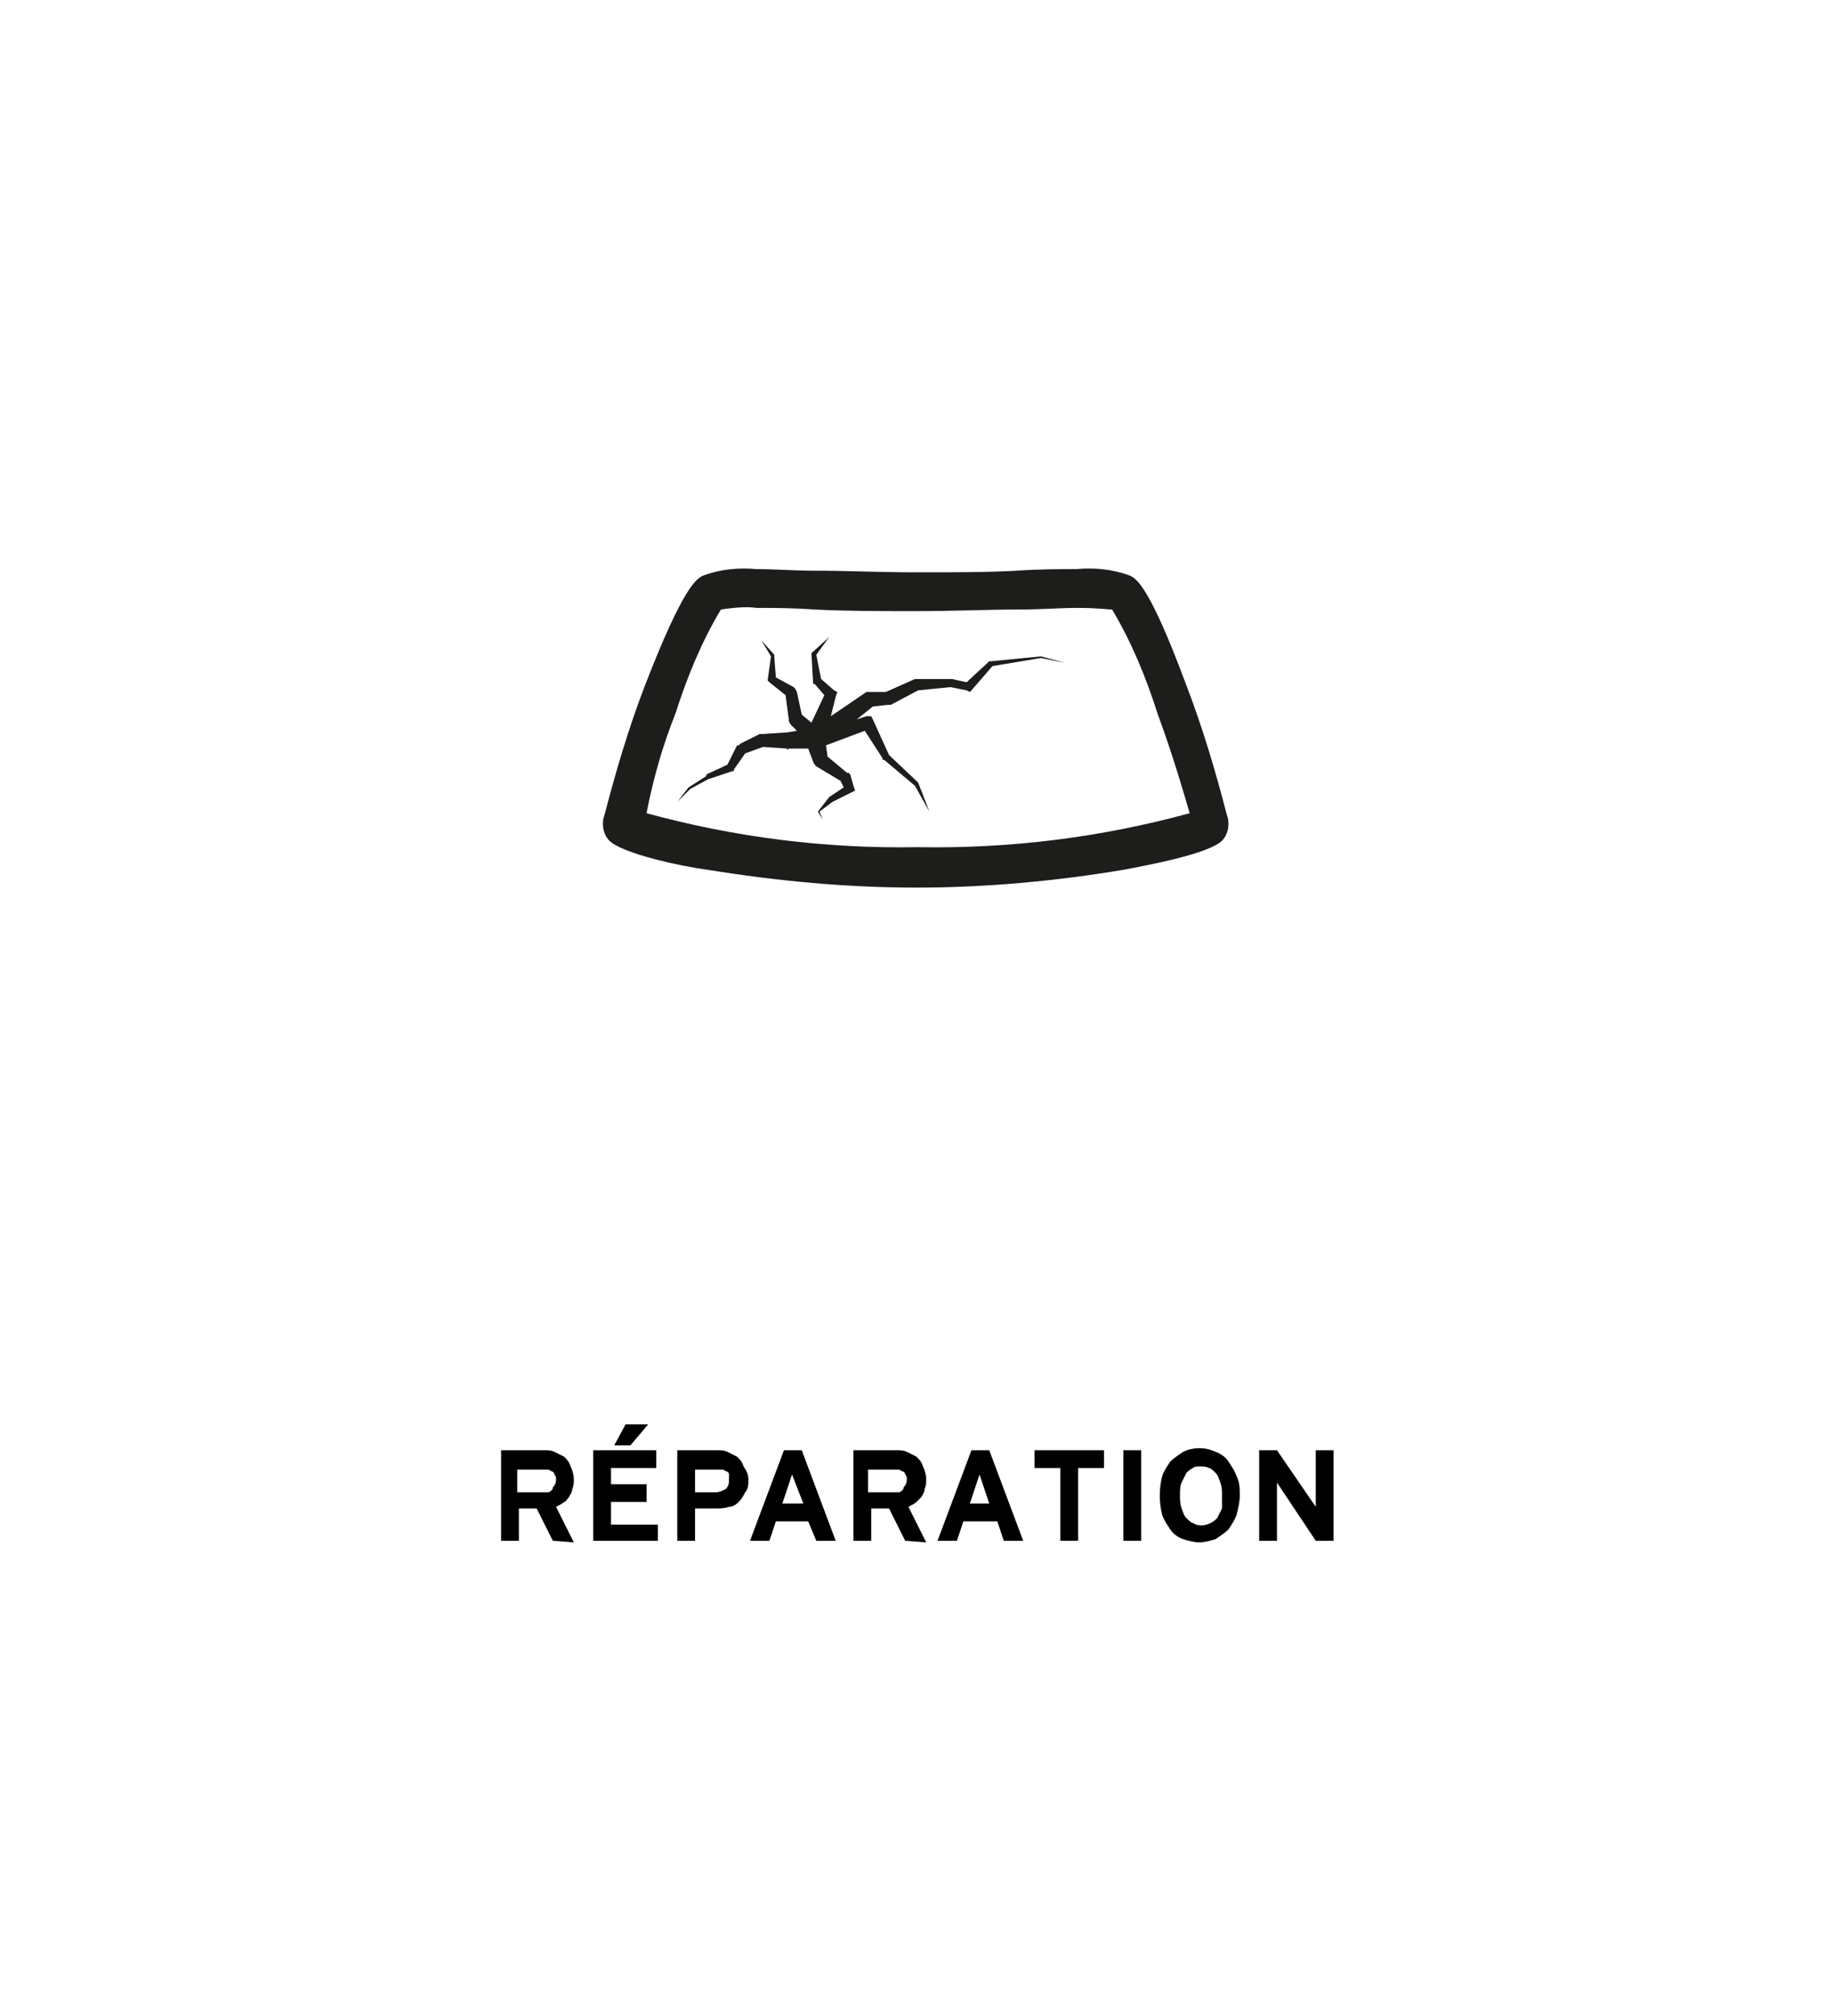 <?xml version="1.0" encoding="utf-8"?>
<!-- Generator: Adobe Illustrator 23.0.4, SVG Export Plug-In . SVG Version: 6.00 Build 0)  -->
<svg version="1.1" id="Ebene_1" xmlns="http://www.w3.org/2000/svg" xmlns:xlink="http://www.w3.org/1999/xlink" x="0px" y="0px"
	 viewBox="0 0 113.4 124.7" style="enable-background:new 0 0 113.4 124.7;" xml:space="preserve">
<style type="text/css">
	.st0{fill:#FFFFFF;}
	.st1{fill:#1D1D1B;}
</style>
<path id="HG" class="st0" d="M0,0h113.4v124.7H0V0z"/>
<g>
	<path class="st1" d="M56.7,54.9c4.3,0,8.6-0.4,12.8-1.1c1.6-0.3,5.3-1,6.1-1.8c0.4-0.4,0.5-1.1,0.3-1.6c-0.7-2.7-1.5-5.4-2.5-8
		c-2.3-6.2-3.1-6.6-3.5-6.8c-1.1-0.4-2.2-0.5-3.3-0.4c-1,0-2.3,0-3.7,0.1c-1.8,0.1-3.9,0.1-6.2,0.1s-4.3-0.1-6.2-0.1
		c-1.4,0-2.6-0.1-3.7-0.1c-1.1-0.1-2.2,0-3.3,0.4c-0.4,0.2-1.2,0.6-3.6,6.8c-1,2.6-1.8,5.3-2.5,8c-0.2,0.5-0.1,1.2,0.3,1.6
		c0.8,0.8,4.5,1.6,6.1,1.8C48.1,54.5,52.4,54.9,56.7,54.9z M41.8,44.1c0.7-2.2,1.6-4.4,2.8-6.4c0.7-0.1,1.5-0.2,2.2-0.1
		c1,0,2.2,0,3.6,0.1c1.9,0.1,4,0.1,6.3,0.1s4.4-0.1,6.3-0.1c1.4,0,2.6-0.1,3.6-0.1c1.4,0,1.9,0.1,2.2,0.1c1.2,2,2.1,4.2,2.8,6.4
		c1.1,3,1.7,5.2,2,6.2c-5.5,1.5-11.1,2.2-16.8,2.1c-5.7,0.1-11.3-0.6-16.8-2.1C40.4,48.2,41,46.1,41.8,44.1z"/>
	<polygon class="st1" points="57.5,50.2 56.8,48.4 56.8,48.4 56.8,48.4 55,46.7 54,44.5 53.9,44.3 53.6,44.3 53,44.5 54,43.7 
		54.9,43.6 55,43.6 55.1,43.6 56.8,42.7 58.8,42.5 59.8,42.7 60,42.8 60.1,42.7 61.4,41.2 64.4,40.7 65.9,41 64.4,40.6 64.4,40.6 
		64.4,40.6 61.3,40.9 61.2,40.9 61.2,40.9 59.8,42.2 58.9,42 58.9,42 58.8,42 56.7,42 56.6,42 56.6,42 54.8,42.8 53.9,42.8 
		53.7,42.8 53.6,42.8 51.4,44.3 51.7,43.1 51.8,42.8 51.6,42.7 50.8,42 50.5,40.5 51.3,39.4 50.2,40.4 50.2,40.4 50.2,40.4 
		50.3,42.2 50.3,42.3 50.4,42.3 51,43 50.2,44.7 49.6,44.2 49.3,42.8 49.2,42.6 49.1,42.5 48,41.9 47.9,40.6 47.9,40.5 47.9,40.5 
		47.1,39.6 47.7,40.6 47.5,42 47.5,42.1 47.6,42.2 48.6,43 48.8,44.5 48.8,44.6 48.9,44.8 49.3,45.2 48.7,45.3 47.2,45.4 47,45.4 
		47,45.4 45.8,46 45.7,46.1 45.6,46.1 45,47.3 43.7,47.9 43.7,47.9 43.7,48 42.6,48.7 42.6,48.7 42.6,48.7 41.9,49.6 42.7,48.8 
		43.8,48.2 45.3,47.7 45.4,47.7 45.4,47.6 46.1,46.6 47.2,46.2 48.7,46.3 48.7,46.4 48.8,46.3 50,46.3 50.3,47.1 50.4,47.3 
		50.5,47.4 52,48.3 52.2,48.7 51.3,49.3 51.3,49.3 51.3,49.3 50.6,50.2 50.6,50.2 50.6,50.2 50.9,50.7 50.7,50.2 51.5,49.6 52.7,49 
		52.9,48.9 52.8,48.6 52.6,47.9 52.5,47.8 52.4,47.8 51.2,46.8 51.1,46.1 53.5,45.2 54.6,46.9 54.6,47 54.7,47 56.6,48.6 	"/>
</g>
<g>
	<path d="M34.2,95.3l-1-2h-1.1v2H31v-5.6h2.6c0.3,0,0.5,0,0.7,0.1c0.2,0.1,0.4,0.2,0.6,0.3c0.2,0.2,0.3,0.3,0.4,0.6
		c0.1,0.2,0.2,0.5,0.2,0.8c0,0.2,0,0.4-0.1,0.6c0,0.2-0.1,0.3-0.2,0.5c-0.1,0.1-0.2,0.3-0.3,0.3c-0.1,0.1-0.3,0.2-0.5,0.3l1.1,2.2
		L34.2,95.3z M34.4,91.5c0-0.1,0-0.2-0.1-0.3c0-0.1-0.1-0.2-0.2-0.2c-0.1-0.1-0.2-0.1-0.3-0.1c-0.1,0-0.2,0-0.3,0h-1.5v1.4h1.5
		c0.1,0,0.2,0,0.4,0c0.1,0,0.2-0.1,0.2-0.1c0.1-0.1,0.1-0.1,0.1-0.2C34.4,91.8,34.4,91.6,34.4,91.5L34.4,91.5z"/>
	<path d="M40.7,95.3h-4v-5.6h3.9v1.1h-2.8v1h2.2v1.1h-2.2v1.4h2.9V95.3z M39,89.4H38l0.7-1.3h1.4L39,89.4z"/>
	<path d="M46.3,91.5c0,0.3,0,0.6-0.2,0.8c-0.1,0.2-0.2,0.4-0.4,0.6c-0.2,0.2-0.4,0.3-0.6,0.3c-0.3,0.1-0.5,0.1-0.8,0.1H43v2h-1.1
		v-5.6h2.4c0.3,0,0.5,0,0.7,0.1c0.2,0.1,0.4,0.2,0.6,0.3c0.2,0.2,0.3,0.3,0.4,0.6C46.2,91,46.3,91.2,46.3,91.5z M45.1,91.5
		c0-0.1,0-0.2,0-0.3c0-0.1-0.1-0.2-0.2-0.2c-0.1-0.1-0.2-0.1-0.3-0.1c-0.1,0-0.2,0-0.3,0H43v1.4h1.3c0.2,0,0.4-0.1,0.6-0.2
		C45.1,91.9,45.1,91.7,45.1,91.5z"/>
	<path d="M51.7,95.3h-1.2L50,94.1h-2l-0.4,1.2h-1.2l2.1-5.6h1.1L51.7,95.3z M49.7,93L49,91.2L48.4,93L49.7,93z"/>
	<path d="M56,95.3l-1-2h-1.1v2h-1.1v-5.6h2.6c0.3,0,0.5,0,0.7,0.1c0.2,0.1,0.4,0.2,0.6,0.3c0.2,0.2,0.3,0.3,0.4,0.6
		c0.1,0.2,0.2,0.5,0.2,0.8c0,0.2,0,0.4-0.1,0.6c0,0.2-0.1,0.3-0.2,0.5c-0.1,0.1-0.2,0.2-0.3,0.3c-0.1,0.1-0.3,0.2-0.5,0.3l1.1,2.2
		L56,95.3z M56.1,91.5c0-0.1,0-0.2-0.1-0.3c0-0.1-0.1-0.2-0.2-0.2c-0.1-0.1-0.2-0.1-0.3-0.1c-0.1,0-0.2,0-0.3,0h-1.5v1.4h1.5
		c0.1,0,0.2,0,0.4,0c0.1,0,0.2-0.1,0.2-0.1c0.1-0.1,0.1-0.1,0.1-0.2C56.1,91.8,56.1,91.6,56.1,91.5L56.1,91.5z"/>
	<path d="M63.3,95.3h-1.2l-0.4-1.2h-2.1l-0.4,1.2h-1.2l2.1-5.6h1.1L63.3,95.3z M61.2,93l-0.6-1.8L60,93L61.2,93z"/>
	<path d="M66.7,90.8v4.5h-1.1v-4.5H64v-1.1h4.3v1.1H66.7z"/>
	<path d="M69.5,95.3v-5.6h1.1v5.6H69.5z"/>
	<path d="M76.7,92.5c0,0.4-0.1,0.8-0.2,1.2c-0.1,0.3-0.3,0.6-0.5,0.9c-0.2,0.2-0.5,0.4-0.8,0.6c-0.3,0.1-0.7,0.2-1,0.2
		c-0.3,0-0.7-0.1-1-0.2c-0.3-0.1-0.6-0.3-0.8-0.6c-0.2-0.3-0.4-0.6-0.5-0.9c-0.2-0.8-0.2-1.6,0-2.4c0.1-0.3,0.3-0.6,0.5-0.9
		c0.2-0.2,0.5-0.4,0.8-0.6c0.6-0.3,1.4-0.3,2,0c0.3,0.1,0.6,0.3,0.8,0.6c0.2,0.3,0.4,0.6,0.5,0.9C76.7,91.7,76.7,92.1,76.7,92.5z
		 M75.6,92.5c0-0.3,0-0.5-0.1-0.8c-0.1-0.2-0.1-0.4-0.3-0.6c-0.1-0.1-0.3-0.3-0.4-0.3c-0.2-0.1-0.4-0.1-0.5-0.1
		c-0.2,0-0.4,0-0.5,0.1c-0.2,0.1-0.3,0.2-0.4,0.3c-0.1,0.2-0.2,0.4-0.3,0.6c-0.1,0.2-0.1,0.5-0.1,0.8c0,0.3,0,0.5,0.1,0.8
		c0.1,0.2,0.1,0.4,0.3,0.6c0.1,0.1,0.3,0.3,0.4,0.3c0.3,0.2,0.7,0.2,1.1,0c0.2-0.1,0.3-0.2,0.4-0.3c0.1-0.2,0.2-0.4,0.3-0.6
		C75.6,93.1,75.6,92.8,75.6,92.5z"/>
	<path d="M82.4,95.3h-1L79,91.7v3.6h-1.1v-5.6h1.1l2.4,3.5v-3.5h1.1V95.3z"/>
</g>
</svg>
